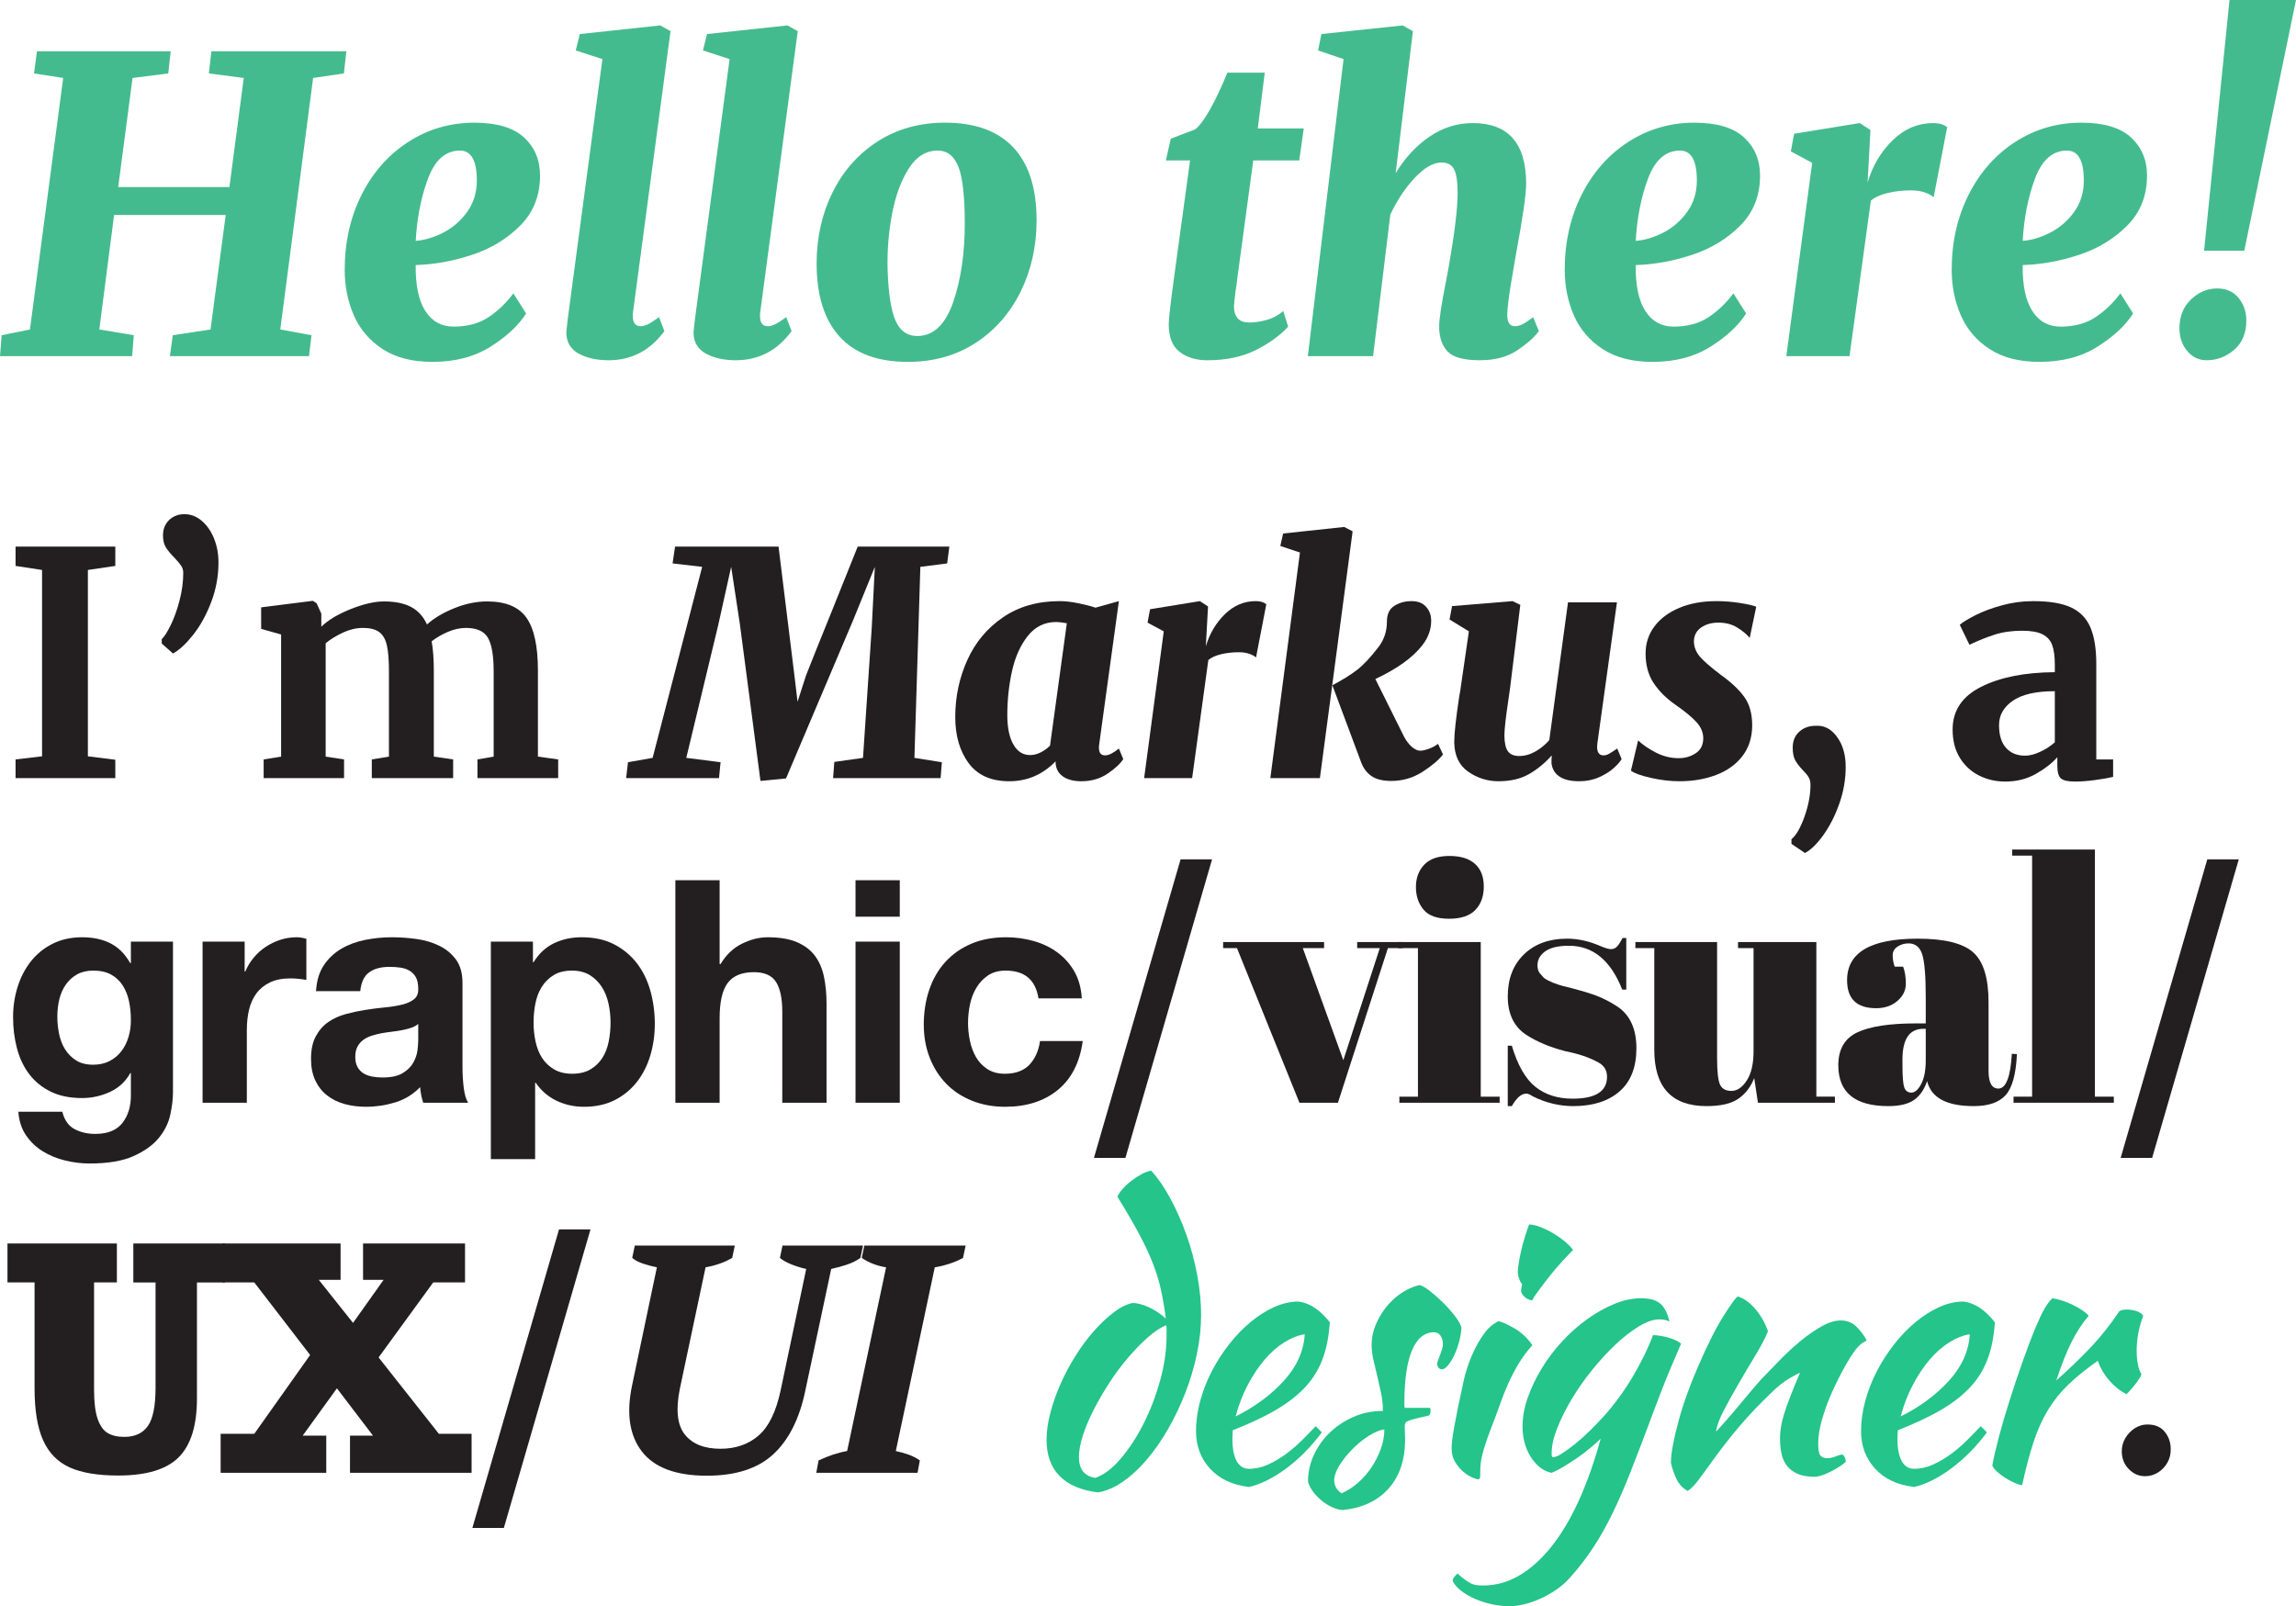<svg xmlns="http://www.w3.org/2000/svg" id="Layer_1" data-name="Layer 1" viewBox="0 0 1768 1237.05"><defs><style>      .cls-1 {        fill: #24c48a;      }      .cls-1, .cls-2, .cls-3 {        stroke-width: 0px;      }      .cls-2 {        fill: #44bb8e;      }      .cls-3 {        fill: #231f20;      }    </style></defs><g><path class="cls-2" d="M131.46,39.5l-1.9,17.06-27.49,3.48-11.06,84.06h85.64l11.06-84.06-26.86-3.48,1.9-17.06h103.96l-1.9,17.06-23.7,3.48-25.28,193.71,24.02,4.42-1.9,16.12h-107.12l2.21-16.12,29.07-4.42,11.69-88.16h-85.95l-11.38,88.16,26.54,4.42-1.26,16.12H0l1.26-16.12,21.8-4.42L48.66,60.04l-22.44-3.48,2.21-17.06h103.02Z"></path><path class="cls-2" d="M377.93,266.86c-12.43,7.9-27.39,11.85-44.87,11.85-15.59,0-28.44-3.32-38.55-9.95-10.11-6.64-17.49-15.33-22.12-26.07-4.64-10.74-6.95-22.33-6.95-34.76,0-21.49,4.37-40.87,13.11-58.14,8.74-17.27,20.75-30.81,36.02-40.61,15.27-9.8,32.18-14.69,50.72-14.69,17.27,0,30.02,3.79,38.24,11.38,8.22,7.58,12.32,17.38,12.32,29.39,0,15.38-5.06,28.18-15.17,38.39-10.11,10.22-22.49,17.75-37.13,22.59-14.64,4.85-29.13,7.48-43.45,7.9-.21,15.59,2.26,27.39,7.43,35.39,5.16,8.01,12.37,12.01,21.65,12.01,10.74,0,19.75-2.42,27.02-7.27,7.27-4.84,13.64-10.95,19.12-18.33l9.8,15.48c-5.69,9.06-14.75,17.54-27.18,25.44ZM329.74,137.14c-5.37,14.12-8.59,30.23-9.64,48.35,6.53-.42,13.48-2.47,20.86-6.16,7.37-3.68,13.59-9.01,18.64-15.96s7.58-15.06,7.58-24.33c0-15.38-4.32-23.07-12.96-23.07-10.96,0-19.12,7.06-24.49,21.17Z"></path><path class="cls-2" d="M487.27,243.32c0,5.27,2,7.9,6,7.9,1.68,0,3.53-.47,5.53-1.42,2-.95,4.9-2.79,8.69-5.53l4.11,10.74c-10.96,14.96-25.28,22.44-42.98,22.44-9.06,0-16.7-1.69-22.91-5.06-6.22-3.37-9.43-8.64-9.64-15.8,0-1.26.42-5.26,1.26-12.01l26.54-199.08-20.54-6.64,3.16-12.64,61.94-6.64,7.9,4.42-28.76,215.51c-.21.84-.32,2.11-.32,3.79Z"></path><path class="cls-2" d="M585.23,243.32c0,5.27,2,7.9,6,7.9,1.68,0,3.53-.47,5.53-1.42,2-.95,4.9-2.79,8.69-5.53l4.11,10.74c-10.96,14.96-25.28,22.44-42.98,22.44-9.06,0-16.7-1.69-22.91-5.06-6.22-3.37-9.43-8.64-9.64-15.8,0-1.26.42-5.26,1.26-12.01l26.54-199.08-20.54-6.64,3.16-12.64,61.94-6.64,7.9,4.42-28.76,215.51c-.21.84-.32,2.11-.32,3.79Z"></path><path class="cls-2" d="M780.36,113.6c11.9,12.75,17.85,31.44,17.85,56.09,0,20.02-4.11,38.34-12.32,54.98-8.22,16.64-19.8,29.81-34.76,39.5-14.96,9.69-32.34,14.54-52.14,14.54-23.18,0-40.66-6.48-52.46-19.43-11.8-12.96-17.7-31.76-17.7-56.41,0-20.01,4.11-38.29,12.32-54.83,8.22-16.54,19.8-29.6,34.76-39.18,14.96-9.58,32.23-14.38,51.82-14.38,23.17,0,40.71,6.37,52.61,19.12ZM699.62,130.03c-5.9,9.38-10.17,21.12-12.8,35.23-2.64,14.12-3.74,28.34-3.32,42.66.63,18.33,2.69,31.39,6.16,39.18,3.48,7.8,9.01,11.69,16.59,11.69,12.43,0,21.65-8.64,27.65-25.91,6-17.27,9.01-37.5,9.01-60.67,0-20.86-1.63-35.44-4.9-43.77-3.27-8.32-8.59-12.48-15.96-12.48-9.06,0-16.54,4.69-22.44,14.06Z"></path><path class="cls-2" d="M952.1,219.94c-.21,1.48-.42,2.74-.63,3.79-.84,6.74-1.26,10.74-1.26,12.01,0,8.43,3.9,12.64,11.69,12.64,4.42,0,9.01-.68,13.75-2.05,4.74-1.37,8.9-3.63,12.48-6.79l3.79,12.01c-6.11,6.74-14.38,12.75-24.81,18.01-10.43,5.26-22.91,7.9-37.45,7.9-8.64,0-15.75-2.16-21.33-6.48-5.58-4.32-8.37-11.43-8.37-21.33,0-4,1.37-16.01,4.11-36.02l12.32-90.06h-18.64l3.79-16.75,18.96-7.27c6.74-5.69,14.96-20.22,24.65-43.61h28.76l-5.37,42.98h35.39l-3.48,24.65h-35.39l-12.32,91.01c-.21,2.11-.42,3.9-.63,5.37Z"></path><path class="cls-2" d="M1100.77,105.23c10.22-6.95,21.33-10.43,33.34-10.43,27.38,0,41.08,15.59,41.08,46.77,0,8.01-2.64,26.23-7.9,54.67l-2.21,12.96c-2.95,16.43-4.42,27.6-4.42,33.5s2,8.53,6,8.53c1.68,0,3.53-.47,5.53-1.42,2-.95,4.79-2.79,8.37-5.53l4.42,10.74c-3.58,4.85-9.16,9.8-16.75,14.85-7.58,5.06-17.17,7.58-28.76,7.58-12.43,0-20.75-2.32-24.96-6.95-4.22-4.63-6.32-10.95-6.32-18.96,0-5.69,1.79-17.48,5.37-35.39l1.9-10.11c4.63-26.33,6.95-45.4,6.95-57.2,0-9.06-.95-15.27-2.84-18.64-1.9-3.37-5.06-5.06-9.48-5.06-6.32,0-13.17,3.9-20.54,11.69-7.38,7.8-13.7,17.28-18.96,28.44l-13.27,109.02h-50.24l27.49-228.78-19.59-6.64,2.53-12.64,62.57-6.64,7.9,4.42-13.27,109.34c7.16-11.8,15.85-21.17,26.07-28.12Z"></path><path class="cls-2" d="M1317.39,266.86c-12.43,7.9-27.39,11.85-44.87,11.85-15.59,0-28.44-3.32-38.55-9.95-10.11-6.64-17.49-15.33-22.12-26.07-4.64-10.74-6.95-22.33-6.95-34.76,0-21.49,4.37-40.87,13.11-58.14,8.74-17.27,20.75-30.81,36.02-40.61,15.27-9.8,32.18-14.69,50.72-14.69,17.27,0,30.02,3.79,38.24,11.38,8.22,7.58,12.32,17.38,12.32,29.39,0,15.38-5.06,28.18-15.17,38.39-10.11,10.22-22.49,17.75-37.13,22.59-14.64,4.85-29.13,7.48-43.45,7.9-.21,15.59,2.26,27.39,7.43,35.39,5.16,8.01,12.37,12.01,21.65,12.01,10.74,0,19.75-2.42,27.02-7.27,7.27-4.84,13.64-10.95,19.12-18.33l9.8,15.48c-5.69,9.06-14.75,17.54-27.18,25.44ZM1269.2,137.14c-5.37,14.12-8.59,30.23-9.64,48.35,6.53-.42,13.48-2.47,20.86-6.16,7.37-3.68,13.59-9.01,18.64-15.96s7.58-15.06,7.58-24.33c0-15.38-4.32-23.07-12.96-23.07-10.96,0-19.12,7.06-24.49,21.17Z"></path><path class="cls-2" d="M1457.38,108.07c9.06-8.85,19.48-13.27,31.28-13.27,4.63,0,8.22,1.06,10.74,3.16l-10.43,54.04c-.84-1.05-2.84-2.21-6-3.48-3.16-1.26-6.95-1.9-11.38-1.9-6.53,0-12.59.69-18.17,2.05-5.58,1.37-9.85,3.32-12.8,5.85l-16.43,119.76h-48.66l19.91-148.84-16.43-8.85,2.53-13.59,50.56-8.22,8.22,5.37-1.58,29.07-.63,11.38c3.79-12.85,10.22-23.7,19.28-32.55Z"></path><path class="cls-2" d="M1615.37,266.86c-12.43,7.9-27.39,11.85-44.87,11.85-15.59,0-28.44-3.32-38.55-9.95-10.11-6.64-17.49-15.33-22.12-26.07-4.64-10.74-6.95-22.33-6.95-34.76,0-21.49,4.37-40.87,13.11-58.14,8.74-17.27,20.75-30.81,36.02-40.61,15.27-9.8,32.18-14.69,50.72-14.69,17.27,0,30.02,3.79,38.24,11.38s12.32,17.38,12.32,29.39c0,15.38-5.06,28.18-15.17,38.39-10.11,10.22-22.49,17.75-37.13,22.59-14.65,4.85-29.13,7.48-43.45,7.9-.21,15.59,2.26,27.39,7.43,35.39,5.16,8.01,12.37,12.01,21.65,12.01,10.74,0,19.75-2.42,27.02-7.27,7.27-4.84,13.64-10.95,19.12-18.33l9.8,15.48c-5.69,9.06-14.75,17.54-27.18,25.44ZM1567.18,137.14c-5.37,14.12-8.59,30.23-9.64,48.35,6.53-.42,13.48-2.47,20.86-6.16,7.37-3.68,13.59-9.01,18.64-15.96s7.58-15.06,7.58-24.33c0-15.38-4.32-23.07-12.96-23.07-10.96,0-19.12,7.06-24.49,21.17Z"></path><path class="cls-2" d="M1687.1,230.68c5.9-5.69,12.64-8.53,20.22-8.53,6.95,0,12.43,2.42,16.43,7.27,4,4.85,6,10.64,6,17.38,0,9.69-3.11,17.22-9.32,22.59-6.22,5.37-13.33,8.06-21.33,8.06-5.9,0-10.85-2.37-14.85-7.11-4-4.74-6-10.59-6-17.54,0-9.06,2.95-16.43,8.85-22.12ZM1768,0l-39.82,193.08h-30.97L1716.8,0h51.19Z"></path></g><g><path class="cls-3" d="M32.39,438.97l-20.4-3.12v-14.88h76.8v14.88l-21.12,3.12v143.52l21.12,2.64v14.16H11.99v-14.4l20.4-2.4v-143.52Z"></path><path class="cls-3" d="M124.55,495.61v-3.36c1.92-1.76,4.2-5.32,6.84-10.68,2.64-5.36,4.92-11.68,6.84-18.96,1.92-7.28,2.88-14.44,2.88-21.48,0-2.08-.56-3.92-1.68-5.52-1.12-1.6-2.8-3.6-5.04-6-2.88-2.88-5.08-5.52-6.6-7.92-1.52-2.4-2.28-5.52-2.28-9.36,0-4.8,1.56-8.72,4.68-11.76,3.12-3.04,7.08-4.56,11.88-4.56s9.2,1.68,13.2,5.04c4,3.36,7.16,7.88,9.48,13.56,2.32,5.68,3.48,11.88,3.48,18.6,0,10.56-1.88,20.76-5.64,30.6-3.76,9.84-8.4,18.24-13.92,25.2-5.52,6.96-10.68,11.72-15.48,14.28l-8.64-7.68Z"></path><path class="cls-3" d="M203.02,584.89l13.44-2.16v-94.08l-15.36-4.32v-16.56l39.84-5.04,2.88,1.92,3.6,7.92v10.08c5.28-5.12,12.84-9.64,22.68-13.56,9.84-3.92,18.36-5.88,25.56-5.88,8.64,0,15.64,1.44,21,4.32,5.36,2.88,9.4,7.36,12.12,13.44,5.28-4.8,12.24-8.96,20.88-12.48,8.64-3.52,17.12-5.28,25.44-5.28,14.24,0,24.32,4.16,30.24,12.48,5.92,8.32,8.88,21.92,8.88,40.8v66.24l15.6,2.16v14.4h-62.16v-14.4l12.48-2.16v-65.28c0-12.48-1.48-21.24-4.44-26.28-2.96-5.04-8.6-7.56-16.92-7.56-4.48,0-9.08,1-13.8,3-4.72,2-8.92,4.44-12.6,7.32,1.12,6.08,1.68,13.68,1.68,22.8v66l14.88,2.16v14.4h-62.64v-14.4l13.2-2.16v-66c0-8.32-.52-14.84-1.56-19.56-1.04-4.72-3-8.16-5.88-10.32-2.88-2.16-7.04-3.24-12.48-3.24-5.12,0-10.2,1.16-15.24,3.48-5.04,2.32-9.56,5.08-13.56,8.28v87.36l14.16,2.16v14.4h-61.92v-14.4Z"></path></g><g><path class="cls-3" d="M640.54,470.65l19.92-49.68h70.56l-1.68,12.96-20.64,2.64-4.56,147.12,21.12,3.36-.96,12.24h-82.8l.96-12.48,22.08-3.12,6.72-100.08,2.4-47.04-16.8,41.28-51.6,121.68-19.68,1.92-15.84-120.72-6.72-44.16-10.08,45.36-24.48,101.76,26.4,3.36-1.2,12.24h-71.52l1.44-12.24,18.96-3.36,38.16-147.12-22.8-2.64,1.92-12.96h79.68l12.24,99.36,2.4,20.16,6.48-20.16c4.32-11.04,10.96-27.6,19.92-49.68Z"></path><path class="cls-3" d="M846.22,576.01c0,3.84,1.6,5.76,4.8,5.76,2.72,0,6.24-1.76,10.56-5.28l3.36,8.16c-2.24,3.52-6.24,7.24-12,11.16-5.76,3.92-12.56,5.88-20.4,5.88-5.76,0-10.4-1.2-13.92-3.6-3.52-2.4-5.44-5.84-5.76-10.32v-1.44c-9.92,10.24-21.84,15.36-35.76,15.36s-24.32-4.64-31.2-13.92c-6.88-9.28-10.32-21.12-10.32-35.52,0-15.52,3.08-30.12,9.24-43.8,6.16-13.68,15.32-24.68,27.48-33,12.16-8.32,26.72-12.48,43.68-12.48,4.16,0,8.84.52,14.04,1.56,5.2,1.04,9.72,2.2,13.56,3.48l18-5.04-15.12,109.92c-.16.8-.24,1.84-.24,3.12ZM813.34,479.05c-8.96,0-16.28,3.6-21.96,10.8-5.68,7.2-9.72,16.24-12.12,27.12-2.4,10.88-3.6,22.16-3.6,33.84,0,9.6,1.56,17.12,4.68,22.56,3.12,5.44,7.4,8.16,12.84,8.16,5.12,0,10.24-2.4,15.36-7.2l12.96-94.32c-3.52-.64-6.24-.96-8.16-.96Z"></path><path class="cls-3" d="M943.18,473.05c6.88-6.72,14.8-10.08,23.76-10.08,3.52,0,6.24.8,8.16,2.4l-7.92,41.04c-.64-.8-2.16-1.68-4.56-2.64s-5.28-1.44-8.64-1.44c-4.96,0-9.56.52-13.8,1.56-4.24,1.04-7.48,2.52-9.72,4.44l-12.48,90.96h-36.96l15.12-113.04-12.48-6.72,1.92-10.32,38.4-6.24,6.24,4.08-1.2,22.08-.48,8.64c2.88-9.76,7.76-18,14.64-24.72Z"></path><path class="cls-3" d="M1041.57,409.21l-25.2,190.08h-38.16l22.8-173.76-15.12-5.04,2.16-9.6,47.04-5.04,6.48,3.36ZM1045.05,515.89c4.88-3.76,10.44-9.72,16.68-17.88,4.16-5.6,6.24-12,6.24-19.2,0-5.76,1.92-9.84,5.76-12.24,3.84-2.4,8.24-3.6,13.2-3.6s8.52,1.44,11.16,4.32,3.96,6.48,3.96,10.8c0,6.72-2.24,12.96-6.72,18.72-7.2,9.44-19.28,18.16-36.24,26.16l22.08,44.4c1.92,3.52,4,6.2,6.24,8.04,2.24,1.84,4.32,2.76,6.24,2.76,1.6,0,3.76-.48,6.48-1.44,2.72-.96,5.12-2.24,7.2-3.84l3.84,8.16c-3.52,4.48-8.88,9-16.08,13.56-7.2,4.56-15.12,6.84-23.76,6.84-6.4,0-11.4-1.2-15-3.6-3.6-2.4-6.28-5.84-8.04-10.32l-22.32-59.76c7.84-4.16,14.2-8.12,19.08-11.88Z"></path><path class="cls-3" d="M1161.57,538.57c-2.08,13.92-3.12,23.12-3.12,27.6,0,5.76.88,9.88,2.64,12.36,1.76,2.48,4.64,3.72,8.64,3.72,4.32,0,8.52-1.16,12.6-3.48,4.08-2.32,7.64-5.24,10.68-8.76l14.4-106.08h37.68l-15.12,108.96c-.64,5.92.96,8.88,4.8,8.88,1.28,0,2.6-.36,3.96-1.08,1.36-.72,3.56-2.12,6.6-4.2l3.36,8.16c-1.12,1.92-3.12,4.2-6,6.84-2.88,2.64-6.64,5-11.28,7.08-4.64,2.08-9.76,3.12-15.36,3.12-6.24,0-11.12-1.08-14.64-3.24-3.52-2.16-5.68-5.24-6.48-9.24-.16-.48-.24-1.36-.24-2.64,0-1.92.08-3.36.24-4.32l-.24-.24c-5.12,5.76-10.88,10.48-17.28,14.16-6.4,3.68-14.24,5.52-23.52,5.52-8.48,0-16.24-2.44-23.28-7.32-7.04-4.88-10.64-12.44-10.8-22.68,0-6.56,1.28-18.32,3.84-35.28.64-3.2,1.04-5.6,1.2-7.2l6.24-42.96-14.88-9.12,1.92-10.32,46.56-3.84,6,2.88-7.92,64.32-1.2,8.4Z"></path><path class="cls-3" d="M1337.61,483.25c-4.08-2.48-8.84-3.72-14.28-3.72s-9.72,1.24-13.32,3.72c-3.6,2.48-5.48,5.96-5.64,10.44,0,4.48,1.56,8.52,4.68,12.12s8.52,8.28,16.2,14.04c8,5.76,14,11.44,18,17.04,4,5.6,6,12.88,6,21.84s-2.52,17.16-7.56,23.64-11.8,11.32-20.28,14.52c-8.48,3.2-17.84,4.8-28.08,4.8-7.2,0-14.64-.88-22.32-2.64-7.68-1.76-12.72-3.6-15.12-5.52l5.52-23.28c3.52,3.36,8.08,6.48,13.68,9.36,5.6,2.88,11.44,4.32,17.52,4.32,4.96,0,9.36-1.28,13.2-3.84,3.84-2.56,5.76-6.4,5.76-11.52,0-4.48-1.76-8.64-5.28-12.48-3.52-3.84-8.96-8.32-16.32-13.44-6.72-4.64-12.2-10.08-16.44-16.32-4.24-6.24-6.36-13.92-6.36-23.04,0-7.84,2.28-14.8,6.84-20.88,4.56-6.08,10.96-10.84,19.2-14.28,8.24-3.44,17.8-5.16,28.68-5.16,5.92,0,11.92.48,18,1.44,6.08.96,10.24,1.92,12.48,2.88l-5.04,24c-2.4-2.88-5.64-5.56-9.72-8.04Z"></path></g><g><path class="cls-3" d="M1414.89,567.97c4.24,6,6.36,13.56,6.36,22.68,0,9.6-1.64,19.04-4.92,28.32-3.28,9.28-7.36,17.32-12.24,24.12-4.88,6.8-9.56,11.4-14.04,13.8h-.24l-10.32-6.96v-3.6c3.68-3.04,7.04-8.88,10.08-17.52,3.04-8.64,4.56-16.72,4.56-24.24,0-2.4-.48-4.4-1.44-6s-2.48-3.44-4.56-5.52c-2.56-2.72-4.48-5.24-5.76-7.56-1.28-2.32-1.92-5.56-1.92-9.72,0-5.12,1.68-9.2,5.04-12.24,3.36-3.04,7.6-4.56,12.72-4.56h1.44c5.92,0,11,3,15.24,9Z"></path><path class="cls-3" d="M1525.53,528.97c14.64-7.36,33.56-11.12,56.76-11.28v-5.52c0-6.56-.68-11.68-2.04-15.36-1.36-3.68-3.84-6.44-7.44-8.28-3.6-1.84-8.84-2.76-15.72-2.76-7.84,0-14.88,1-21.12,3-6.24,2-12.72,4.6-19.44,7.8l-7.44-15.36c2.4-2.08,6.44-4.56,12.12-7.44,5.68-2.88,12.44-5.4,20.28-7.56,7.84-2.16,15.92-3.24,24.24-3.24,12.32,0,21.96,1.6,28.92,4.8,6.96,3.2,11.96,8.32,15,15.36,3.04,7.04,4.56,16.48,4.56,28.32v73.44h12.96v13.44c-3.2.8-7.76,1.6-13.68,2.4-5.92.8-11.12,1.2-15.6,1.2-5.44,0-9.08-.8-10.92-2.4-1.84-1.6-2.76-4.88-2.76-9.84v-6.48c-4.32,4.8-9.92,9.12-16.8,12.96-6.88,3.84-14.64,5.76-23.28,5.76-7.36,0-14.12-1.56-20.28-4.68-6.16-3.12-11.08-7.68-14.76-13.68-3.68-6-5.52-13.24-5.52-21.72,0-14.56,7.32-25.52,21.96-32.88ZM1571.01,579.01c4.32-2,8.08-4.44,11.28-7.32v-39.36c-14.4,0-25.16,2.44-32.28,7.32-7.12,4.88-10.68,11.16-10.68,18.84s1.8,13.52,5.4,17.52c3.6,4,8.52,6,14.76,6,3.36,0,7.2-1,11.52-3Z"></path></g><g><path class="cls-3" d="M131.15,858.41c-1.36,6.4-4.28,12.36-8.76,17.88-4.48,5.52-10.96,10.2-19.44,14.04-8.48,3.84-19.84,5.76-34.08,5.76-6.08,0-12.28-.76-18.6-2.28-6.32-1.52-12.08-3.88-17.28-7.08-5.2-3.2-9.52-7.32-12.96-12.36-3.44-5.04-5.4-11.08-5.88-18.12h33.84c1.6,6.4,4.72,10.84,9.36,13.32,4.64,2.48,10,3.72,16.08,3.72,9.6,0,16.6-2.88,21-8.64,4.4-5.76,6.52-13.04,6.36-21.84v-16.32h-.48c-3.68,6.56-8.92,11.4-15.72,14.52-6.8,3.12-13.96,4.68-21.48,4.68-9.28,0-17.28-1.64-24-4.92-6.72-3.28-12.24-7.76-16.56-13.44-4.32-5.68-7.48-12.32-9.48-19.92-2-7.6-3-15.64-3-24.12,0-8,1.16-15.72,3.48-23.16,2.32-7.44,5.72-14,10.2-19.68,4.48-5.68,10.04-10.2,16.68-13.56,6.64-3.36,14.28-5.04,22.92-5.04,8.16,0,15.32,1.52,21.48,4.56,6.16,3.04,11.32,8.16,15.48,15.36h.48v-16.56h32.4v116.16c0,4.96-.68,10.64-2.04,17.04ZM84.47,817.13c3.68-1.92,6.72-4.48,9.12-7.68,2.4-3.2,4.2-6.84,5.4-10.92s1.8-8.36,1.8-12.84c0-5.12-.48-9.96-1.44-14.52-.96-4.56-2.56-8.6-4.8-12.12-2.24-3.52-5.2-6.32-8.88-8.4-3.68-2.08-8.32-3.12-13.92-3.12-4.8,0-8.92.96-12.36,2.88-3.44,1.92-6.32,4.52-8.64,7.8-2.32,3.28-4,7.04-5.04,11.28-1.04,4.24-1.56,8.68-1.56,13.32s.44,8.92,1.32,13.32c.88,4.4,2.4,8.36,4.56,11.88,2.16,3.52,5,6.4,8.52,8.64,3.52,2.24,7.92,3.36,13.2,3.36,4.8,0,9.04-.96,12.72-2.88Z"></path><path class="cls-3" d="M188.39,725.21v23.04h.48c1.6-3.84,3.76-7.4,6.48-10.68,2.72-3.28,5.84-6.08,9.36-8.4,3.52-2.32,7.28-4.12,11.28-5.4,4-1.28,8.16-1.92,12.48-1.92,2.24,0,4.72.4,7.44,1.2v31.68c-1.6-.32-3.52-.6-5.76-.84-2.24-.24-4.4-.36-6.48-.36-6.24,0-11.52,1.04-15.84,3.12-4.32,2.08-7.8,4.92-10.44,8.52-2.64,3.6-4.52,7.8-5.64,12.6-1.12,4.8-1.68,10-1.68,15.6v55.92h-34.08v-124.08h32.4Z"></path><path class="cls-3" d="M243.34,763.37c.48-8,2.48-14.64,6-19.92,3.52-5.28,8-9.52,13.44-12.72,5.44-3.2,11.56-5.48,18.36-6.84,6.8-1.36,13.64-2.04,20.52-2.04,6.24,0,12.56.44,18.96,1.32,6.4.88,12.24,2.6,17.52,5.16,5.28,2.56,9.6,6.12,12.96,10.68,3.36,4.56,5.04,10.6,5.04,18.12v64.56c0,5.6.32,10.96.96,16.08.64,5.12,1.76,8.96,3.36,11.52h-34.56c-.64-1.92-1.16-3.88-1.56-5.88-.4-2-.68-4.04-.84-6.12-5.44,5.6-11.84,9.52-19.2,11.76-7.36,2.24-14.88,3.36-22.56,3.36-5.92,0-11.44-.72-16.56-2.16-5.12-1.44-9.6-3.68-13.44-6.72-3.84-3.04-6.84-6.88-9-11.52-2.16-4.64-3.24-10.16-3.24-16.56,0-7.04,1.24-12.84,3.72-17.4,2.48-4.56,5.68-8.2,9.6-10.92,3.92-2.72,8.4-4.76,13.44-6.12,5.04-1.36,10.12-2.44,15.24-3.24,5.12-.8,10.16-1.44,15.12-1.92,4.96-.48,9.36-1.2,13.2-2.16s6.88-2.36,9.12-4.2c2.24-1.84,3.28-4.52,3.12-8.04,0-3.68-.6-6.6-1.8-8.76-1.2-2.16-2.8-3.84-4.8-5.04-2-1.2-4.32-2-6.96-2.4-2.64-.4-5.48-.6-8.52-.6-6.72,0-12,1.44-15.84,4.32-3.84,2.88-6.08,7.68-6.72,14.4h-34.08ZM322.06,788.57c-1.44,1.28-3.24,2.28-5.4,3-2.16.72-4.48,1.32-6.96,1.8-2.48.48-5.08.88-7.8,1.2-2.72.32-5.44.72-8.16,1.2-2.56.48-5.08,1.12-7.56,1.92-2.48.8-4.64,1.88-6.48,3.24-1.84,1.36-3.32,3.08-4.44,5.16-1.12,2.08-1.68,4.72-1.68,7.92s.56,5.6,1.68,7.68c1.12,2.08,2.64,3.72,4.56,4.92,1.92,1.2,4.16,2.04,6.72,2.52,2.56.48,5.2.72,7.92.72,6.72,0,11.92-1.12,15.6-3.36,3.68-2.24,6.4-4.92,8.16-8.04,1.76-3.12,2.84-6.28,3.24-9.48.4-3.2.6-5.76.6-7.68v-12.72Z"></path><path class="cls-3" d="M410.38,725.21v15.84h.48c4.16-6.72,9.44-11.6,15.84-14.64,6.4-3.04,13.44-4.56,21.12-4.56,9.76,0,18.16,1.84,25.2,5.52,7.04,3.68,12.88,8.56,17.52,14.64,4.64,6.08,8.08,13.16,10.32,21.24,2.24,8.08,3.36,16.52,3.36,25.32,0,8.32-1.12,16.32-3.36,24-2.24,7.68-5.64,14.48-10.2,20.4-4.56,5.92-10.24,10.64-17.04,14.16-6.8,3.52-14.76,5.28-23.88,5.28-7.68,0-14.76-1.56-21.24-4.68-6.48-3.12-11.8-7.72-15.96-13.8h-.48v58.8h-34.08v-167.52h32.4ZM454.66,823.61c3.76-2.24,6.8-5.16,9.12-8.76,2.32-3.6,3.96-7.8,4.92-12.6s1.44-9.68,1.44-14.64-.52-9.84-1.56-14.64c-1.04-4.8-2.76-9.08-5.16-12.84-2.4-3.76-5.48-6.8-9.24-9.12-3.76-2.32-8.36-3.48-13.8-3.48s-10.28,1.16-14.04,3.48c-3.76,2.32-6.8,5.32-9.12,9-2.32,3.68-3.96,7.92-4.92,12.72-.96,4.8-1.44,9.76-1.44,14.88s.52,9.84,1.56,14.64c1.04,4.8,2.72,9,5.04,12.6,2.32,3.6,5.4,6.52,9.24,8.76,3.84,2.24,8.48,3.36,13.92,3.36s10.28-1.12,14.04-3.36Z"></path><path class="cls-3" d="M554.14,677.93v64.56h.72c4.32-7.2,9.84-12.44,16.56-15.72,6.72-3.28,13.28-4.92,19.68-4.92,9.12,0,16.6,1.24,22.44,3.72,5.84,2.48,10.44,5.92,13.8,10.32,3.36,4.4,5.72,9.76,7.08,16.08,1.36,6.32,2.04,13.32,2.04,21v76.32h-34.08v-70.08c0-10.24-1.6-17.88-4.8-22.92-3.2-5.04-8.88-7.56-17.04-7.56-9.28,0-16,2.76-20.16,8.28-4.16,5.52-6.24,14.6-6.24,27.24v65.04h-34.08v-171.36h34.08Z"></path><path class="cls-3" d="M658.78,706.01v-28.08h34.08v28.08h-34.08ZM692.86,725.21v124.08h-34.08v-124.08h34.08Z"></path><path class="cls-3" d="M774.46,747.53c-5.44,0-10,1.24-13.68,3.72-3.68,2.48-6.68,5.68-9,9.6-2.32,3.92-3.96,8.24-4.92,12.96-.96,4.72-1.44,9.4-1.44,14.04s.48,9.04,1.44,13.68c.96,4.64,2.52,8.84,4.68,12.6,2.16,3.76,5.08,6.84,8.76,9.24,3.68,2.4,8.16,3.6,13.44,3.6,8.16,0,14.44-2.28,18.84-6.84,4.4-4.56,7.16-10.68,8.28-18.36h32.88c-2.24,16.48-8.64,29.04-19.2,37.68-10.56,8.64-24.08,12.96-40.56,12.96-9.28,0-17.8-1.56-25.56-4.68-7.76-3.12-14.36-7.48-19.8-13.08-5.44-5.6-9.68-12.28-12.72-20.04-3.04-7.76-4.56-16.28-4.56-25.56s1.4-18.52,4.2-26.76c2.8-8.24,6.92-15.36,12.36-21.36,5.44-6,12.08-10.68,19.92-14.04,7.84-3.36,16.8-5.04,26.88-5.04,7.36,0,14.44.96,21.24,2.88,6.8,1.92,12.88,4.84,18.24,8.76,5.36,3.92,9.72,8.8,13.08,14.64,3.36,5.84,5.28,12.76,5.76,20.76h-33.36c-2.24-14.24-10.64-21.36-25.2-21.36Z"></path></g><path class="cls-3" d="M842.37,891.77l66.72-229.92h24.24l-66.72,229.92h-24.24Z"></path><g><path class="cls-3" d="M941.85,730.21v-4.68h77.74v4.68h-16.38l31.2,86.32,28.08-86.32h-17.42v-4.68h35.1v4.68h-11.44l-38.48,119.08h-29.64l-48.1-119.08h-10.66Z"></path><path class="cls-3" d="M1076.53,725.53h63.7v119.08h14.56v4.68h-77.22v-4.68h14.3v-114.4h-15.34v-4.68ZM1115.79,707.59c-9.19,0-15.73-2.34-19.63-7.02-3.9-4.68-5.85-10.49-5.85-17.42s2.12-12.65,6.37-17.16c4.25-4.51,10.7-6.76,19.37-6.76s15.25,2.04,19.76,6.11c4.51,4.08,6.76,9.88,6.76,17.42s-2.17,13.57-6.5,18.07c-4.33,4.51-11.09,6.76-20.28,6.76Z"></path><path class="cls-3" d="M1161.03,851.89v-46.54h3.12c4.5,15.08,10.57,25.66,18.2,31.72,7.63,6.07,17.16,9.1,28.6,9.1,17.68,0,26.52-5.63,26.52-16.9,0-4.85-2.17-8.49-6.5-10.92-6.76-3.81-15.43-6.76-26-8.84-11.79-3.12-21.67-7.28-29.64-12.48-9.53-6.24-14.3-16.12-14.3-29.64s4.16-24.31,12.48-32.37c8.32-8.06,19.41-12.09,33.28-12.09,8.49,0,17.25,2,26.26,5.98,3.29,1.39,5.81,2.08,7.54,2.08s3.21-.61,4.42-1.82c1.21-1.21,2.69-3.46,4.42-6.76h2.86v39.78h-3.12c-8.84-22.53-22.53-33.8-41.08-33.8-8.15,0-14.21,1.43-18.2,4.29-3.99,2.86-5.98,6.46-5.98,10.79,0,2.6.61,4.64,1.82,6.11,1.21,1.47,2.17,2.56,2.86,3.25.69.69,1.82,1.43,3.38,2.21s2.86,1.39,3.9,1.82c1.04.43,2.64,1,4.81,1.69,2.17.7,3.77,1.13,4.81,1.3,11.79,2.95,20.28,5.5,25.48,7.67,5.2,2.17,10.14,4.81,14.82,7.93,9.53,6.59,14.3,17.2,14.3,31.85s-4.33,25.74-13,33.28c-8.67,7.54-20.54,11.31-35.62,11.31-10.75,0-21.15-2.51-31.2-7.54-2.08-1.38-3.73-2.08-4.94-2.08-3.81,0-7.54,3.21-11.18,9.62h-3.12Z"></path><path class="cls-3" d="M1412.96,849.29h-59.28l-2.86-18.98c-2.77,6.94-6.89,12.27-12.35,15.99-5.46,3.73-13.56,5.59-24.31,5.59-26.87,0-40.3-14.47-40.3-43.42v-78.26h-14.56v-4.68h62.92v89.18c0,10.4.74,17.25,2.21,20.54,1.47,3.29,4.42,4.94,8.84,4.94s8.36-2.69,11.83-8.06c3.47-5.37,5.2-12.83,5.2-22.36v-79.56h-11.96v-4.68h60.32v119.08h14.3v4.68Z"></path><path class="cls-3" d="M1475.36,788.19h7.54v-20.02c0-16.46-.91-27.52-2.73-33.15-1.82-5.63-5.33-8.45-10.53-8.45-3.12,0-5.94.82-8.45,2.47-2.51,1.65-3.77,3.9-3.77,6.76s.52,5.76,1.56,8.71h6.5c1.39,3.64,2.08,8.02,2.08,13.13s-2.17,9.54-6.5,13.26c-4.33,3.73-9.79,5.59-16.38,5.59-14.91,0-22.36-7.19-22.36-21.58,0-21.32,18.11-31.98,54.34-31.98,20.63,0,34.88,3.51,42.77,10.53,7.89,7.02,11.83,19.89,11.83,38.61v52.78c0,9.01,2.51,13.52,7.54,13.52,5.89,0,9.36-8.93,10.4-26.78l3.9.26c-.69,15.25-3.55,25.74-8.58,31.46-5.03,5.72-13.26,8.58-24.7,8.58-20.8,0-32.76-6.41-35.88-19.24-2.25,6.59-5.63,11.44-10.14,14.56-4.51,3.12-11.09,4.68-19.76,4.68-25.65,0-38.48-10.49-38.48-31.46,0-12.3,4.9-20.75,14.69-25.35,9.79-4.59,24.83-6.89,45.11-6.89ZM1466.39,837.59c.95,2.6,2.77,3.9,5.46,3.9s5.2-2.21,7.54-6.63c2.34-4.42,3.51-10.53,3.51-18.33v-24.18h-1.82c-10.75,0-16.12,7.89-16.12,23.66v4.16c0,9.01.48,14.82,1.43,17.42Z"></path><path class="cls-3" d="M1549.46,654.29h63.7v190.32h14.56v4.68h-77.22v-4.68h14.3v-185.64h-15.34v-4.68Z"></path></g><path class="cls-3" d="M1632.98,891.77l66.72-229.92h24.24l-66.72,229.92h-24.24Z"></path><g><path class="cls-3" d="M72.43,987.69v82.5c0,9.77.92,17.29,2.75,22.56,1.83,5.27,4.39,8.91,7.68,10.9s7.58,2.99,12.89,2.99c8.12,0,14.16-2.79,18.11-8.38,3.94-5.58,5.92-15.41,5.92-29.47v-81.09h-17.11v-30h70.55v30h-21.56v89.53c0,20.62-4.67,35.65-14,45.06-9.34,9.42-24.9,14.12-46.7,14.12-15.55,0-27.95-2.07-37.21-6.21s-16.09-11.09-20.51-20.86c-4.41-9.76-6.62-23.12-6.62-40.08v-81.56H5.75v-30h84.26v30h-17.58Z"></path><path class="cls-3" d="M245.47,985.69l26.37,33.16,23.55-33.16h-15.82v-28.01h78.52v30h-24.49l-42.07,57.77,46.41,58.83h25.2v30h-93.63v-28.59h17.7l-27.77-36.45-26.37,36.45h18.16v28.59h-81.33v-30h25.9l43.01-60.7-43.01-55.9h-24.49v-30h90.94v28.01h-16.76Z"></path></g><path class="cls-3" d="M363.74,1176.77l66.72-229.92h24.24l-66.72,229.92h-24.24Z"></path><g><path class="cls-3" d="M488.82,959.29h77l-2,9.5c-6,3.5-12.84,5.92-20.5,7.25l-19.75,93.25c-3.34,16.34-2.09,28.17,3.75,35.5,5.83,7.34,15,11,27.5,11,11.66,0,21.41-3.38,29.25-10.12,7.83-6.75,13.5-18.29,17-34.62l19.75-93.75c-3.84-.83-7.62-2-11.38-3.5s-6.71-3.16-8.88-5l2-9.5h62l-2,9.5c-3,2.17-6.54,3.92-10.62,5.25-4.09,1.34-8.04,2.42-11.88,3.25l-20,94c-4.5,21.5-12.71,37.75-24.62,48.75-11.92,11-28.96,16.5-51.12,16.5-23.84,0-40.54-6.25-50.12-18.75-9.59-12.5-12.04-29.58-7.38-51.25l19-90.5c-3.34-.66-6.79-1.58-10.38-2.75-3.59-1.16-6.46-2.66-8.62-4.5l2-9.5Z"></path><path class="cls-3" d="M706.57,1134.29h-78l1.75-9.5c7.83-3.66,15.16-6.08,22-7.25l30-141.5c-3.34-.5-6.62-1.38-9.88-2.62s-6.21-2.79-8.88-4.62l2-9.5h78l-2,9.5c-3.34,1.84-6.96,3.38-10.88,4.62-3.92,1.25-7.54,2.12-10.88,2.62l-30,141.5c3.16.67,6.41,1.59,9.75,2.75,3.33,1.17,6.25,2.67,8.75,4.5l-1.75,9.5Z"></path></g><g><path class="cls-1" d="M871.97,1003.53c3.73,0,8.02,1.12,12.88,3.36,4.85,2.24,9.14,5.14,12.88,8.68-.94-7.46-2.1-14.51-3.5-21.14-1.4-6.62-3.46-13.48-6.16-20.58-2.71-7.09-6.3-14.84-10.78-23.24-4.48-8.4-10.08-18.01-16.8-28.84.56-1.68,1.82-3.64,3.78-5.88,1.96-2.24,4.2-4.34,6.72-6.3s5.13-3.68,7.84-5.18c2.7-1.49,5.27-2.42,7.7-2.8,5.22,5.79,10.17,13.02,14.84,21.7,4.66,8.68,8.77,18.02,12.32,28,3.54,9.99,6.3,20.3,8.26,30.94s2.94,20.82,2.94,30.52-1.08,19.7-3.22,29.96c-2.15,10.27-5.14,20.3-8.96,30.1-3.83,9.8-8.26,19.09-13.3,27.86-5.04,8.78-10.5,16.62-16.38,23.52-5.88,6.91-12,12.55-18.34,16.94-6.35,4.38-12.7,7.14-19.04,8.26-12.88-1.5-22.73-5.65-29.54-12.46-6.82-6.81-10.22-16.19-10.22-28.14,0-6.34.98-13.25,2.94-20.72,1.96-7.46,4.57-14.88,7.84-22.26,3.26-7.37,7.09-14.56,11.48-21.56,4.38-7,9.05-13.3,14-18.9,4.94-5.6,9.94-10.36,14.98-14.28s9.98-6.44,14.84-7.56ZM843.41,1138.21c6.53-2.24,13.06-7.18,19.6-14.84,6.53-7.65,12.41-16.66,17.64-27.02,5.22-10.36,9.47-21.46,12.74-33.32,3.26-11.85,4.9-23.28,4.9-34.3v-5.88c0-.74-.1-1.49-.28-2.24-4.48,1.87-9.24,5.04-14.28,9.52-5.04,4.48-10.08,9.66-15.12,15.54s-9.8,12.28-14.28,19.18c-4.48,6.91-8.5,13.82-12.04,20.72-3.55,6.91-6.35,13.54-8.4,19.88-2.06,6.35-3.08,11.95-3.08,16.8,0,9.34,4.2,14.65,12.6,15.96Z"></path><path class="cls-1" d="M1024.01,1018.37c-.75,11.58-2.8,21.52-6.16,29.82-3.36,8.31-8.17,15.59-14.42,21.84s-13.86,11.9-22.82,16.94-19.42,9.9-31.36,14.56c0,1.12-.05,2.29-.14,3.5-.1,1.22-.14,2.48-.14,3.78,0,2.43.18,4.95.56,7.56.37,2.62,1.02,5.04,1.96,7.28.93,2.24,2.24,4.06,3.92,5.46,1.68,1.4,3.82,2.1,6.44,2.1,5.04,0,9.98-1.12,14.84-3.36,4.85-2.24,9.47-4.99,13.86-8.26,4.38-3.26,8.49-6.81,12.32-10.64s7.23-7.32,10.22-10.5c1.86,1.68,3.45,3.27,4.76,4.76-8.4,11.2-17.6,20.49-27.58,27.86-9.99,7.37-19.46,12.08-28.42,14.14-12.88-1.5-22.92-6.21-30.1-14.14-7.19-7.93-10.78-17.5-10.78-28.7,0-7.65,1.07-15.44,3.22-23.38,2.14-7.93,5.13-15.58,8.96-22.96,3.82-7.37,8.3-14.32,13.44-20.86,5.13-6.53,10.64-12.22,16.52-17.08,5.88-4.85,11.94-8.68,18.2-11.48,6.25-2.8,12.46-4.2,18.62-4.2,8.58,1.12,16.61,6.44,24.08,15.96ZM1004.69,1027.61c-5.04.75-10.27,2.8-15.68,6.16-5.42,3.36-10.5,7.84-15.26,13.44-4.76,5.6-9.1,12.14-13.02,19.6-3.92,7.47-7,15.5-9.24,24.08,14.93-7.46,27.34-16.66,37.24-27.58,9.89-10.92,15.21-22.82,15.96-35.7Z"></path><path class="cls-1" d="M1125.37,1022.43c-.19,3.55-.8,7.24-1.82,11.06-1.03,3.83-2.29,7.28-3.78,10.36-1.5,3.08-3.08,5.65-4.76,7.7-1.68,2.06-3.27,3.08-4.76,3.08-2.06-.18-3.27-1.58-3.64-4.2,0-.56.23-1.44.7-2.66.46-1.21.98-2.56,1.54-4.06.56-1.49,1.07-2.98,1.54-4.48.46-1.49.7-2.8.7-3.92,0-2.61-.61-4.8-1.82-6.58-1.22-1.77-2.85-2.66-4.9-2.66-7.47,0-13.16,4.65-17.08,13.93-3.92,9.29-5.88,22.94-5.88,40.96,0,1.86.09,2.97.28,3.34h19.6c.18.37.28,1.12.28,2.23,0,1.68-.38,2.88-1.12,3.62-4.3.93-7.7,1.72-10.22,2.37-2.52.65-4.44,1.26-5.74,1.81-1.31.56-2.1,1.16-2.38,1.81-.28.65-.42,1.54-.42,2.65,0,1.49.04,2.97.14,4.46.09,1.49.14,3.34.14,5.57,0,15.61-4.25,28.16-12.74,37.67-8.5,9.5-20.3,15-35.42,16.5-2.62-.19-5.32-.94-8.12-2.24-2.8-1.31-5.46-2.99-7.98-5.04-2.52-2.06-4.72-4.34-6.58-6.86-1.87-2.52-3.18-5.09-3.92-7.7,0-7.15,1.49-13.97,4.48-20.46,2.98-6.49,7.04-12.22,12.18-17.21,5.13-4.99,11.2-9.03,18.2-12.14,7-3.1,14.6-4.65,22.82-4.65,0-4.69-.47-9.28-1.4-13.78-.94-4.5-1.92-8.86-2.94-13.08-1.03-4.22-2.01-8.34-2.94-12.38-.94-4.03-1.4-8.01-1.4-11.95,0-5.06,1.02-10.07,3.08-15.04,2.05-4.97,4.76-9.56,8.12-13.78,3.36-4.22,7.28-7.82,11.76-10.82,4.48-3,9.14-5.06,14-6.19,2.05.56,4.8,2.2,8.26,4.9,3.45,2.71,6.86,5.74,10.22,9.1s6.34,6.77,8.96,10.22c2.61,3.46,4.2,6.3,4.76,8.54ZM1032.97,1150.11c4.48-1.87,8.72-4.58,12.74-8.12,4.01-3.55,7.51-7.56,10.5-12.04,2.98-4.48,5.36-9.24,7.14-14.28,1.77-5.04,2.66-9.98,2.66-14.84-3.74.56-7.84,2.29-12.32,5.18-4.48,2.9-8.68,6.35-12.6,10.36-3.92,4.02-7.19,8.17-9.8,12.46-2.62,4.3-3.92,8.02-3.92,11.2,0,4.1,1.86,7.46,5.6,10.08Z"></path><path class="cls-1" d="M1117.81,1115.53c0-1.68.14-3.78.42-6.3.28-2.52.79-5.88,1.54-10.08.74-4.2,1.72-9.28,2.94-15.26,1.21-5.97,2.75-13.16,4.62-21.56.37-1.86,1.21-4.85,2.52-8.96,1.3-4.1,3.03-8.44,5.18-13.02,2.14-4.57,4.76-9,7.84-13.3,3.08-4.29,6.76-7.46,11.06-9.52,3.17.75,7.37,2.66,12.6,5.74,5.22,3.08,9.7,7.33,13.44,12.74-4.3,4.86-7.89,9.71-10.78,14.56-2.9,4.86-5.51,9.9-7.84,15.12-2.34,5.23-4.48,10.64-6.44,16.24-1.96,5.6-4.16,11.48-6.58,17.64-2.06,5.23-3.92,10.6-5.6,16.1-1.68,5.51-2.62,10.32-2.8,14.42,0,3.36-.05,5.74-.14,7.14-.1,1.4-.61,2.1-1.54,2.1-.75,0-2.24-.47-4.48-1.4-2.24-.94-4.53-2.38-6.86-4.34-2.34-1.96-4.44-4.43-6.3-7.42-1.87-2.98-2.8-6.53-2.8-10.64ZM1171.29,994.01c0-1.12.28-2.8.84-5.04-.94-.93-1.73-2.33-2.38-4.2-.66-1.86-.98-3.54-.98-5.04,0-1.68.23-3.96.7-6.86.46-2.89,1.07-6.02,1.82-9.38.74-3.36,1.68-6.86,2.8-10.5,1.12-3.64,2.24-6.95,3.36-9.94,2.24,0,4.99.61,8.26,1.82,3.26,1.22,6.58,2.8,9.94,4.76,3.36,1.96,6.44,4.11,9.24,6.44,2.8,2.34,4.94,4.53,6.44,6.58-2.06,2.06-4.76,4.9-8.12,8.54-3.36,3.64-6.63,7.47-9.8,11.48-3.18,4.02-6.07,7.8-8.68,11.34-2.62,3.55-4.3,6.07-5.04,7.56-2.24-.37-4.2-1.35-5.88-2.94-1.68-1.58-2.52-3.12-2.52-4.62Z"></path><path class="cls-1" d="M1118.65,1217.73c0-1.12.38-2.15,1.12-3.08.75-.94,1.59-1.87,2.52-2.8,2.24,2.05,4.16,3.64,5.74,4.76,1.59,1.12,3.08,2.05,4.48,2.8,1.4.74,2.85,1.21,4.34,1.4,1.5.18,3.27.28,5.32.28,9.7,0,18.94-2.57,27.72-7.7,8.77-5.14,17.03-12.56,24.78-22.26,7.74-9.71,14.79-21.56,21.14-35.56,6.34-14,11.94-29.86,16.8-47.6-2.24,2.24-5,4.72-8.26,7.42-3.27,2.71-6.68,5.28-10.22,7.7-3.55,2.43-7.05,4.67-10.5,6.72-3.46,2.06-6.4,3.55-8.82,4.48-3.18-.56-6.12-1.91-8.82-4.06-2.71-2.14-5.09-4.8-7.14-7.98-2.06-3.17-3.64-6.76-4.76-10.78-1.12-4.01-1.68-8.26-1.68-12.74,0-7.28,1.35-14.74,4.06-22.4,2.7-7.65,6.3-15.16,10.78-22.54,4.48-7.37,9.75-14.32,15.82-20.86,6.06-6.53,12.5-12.22,19.32-17.08,6.81-4.85,13.72-8.72,20.72-11.62,7-2.89,13.86-4.34,20.58-4.34s11.43,1.36,14.7,4.06c3.26,2.71,5.64,7.33,7.14,13.86-2.06-1.12-4.67-1.68-7.84-1.68-4.48,0-9.66,1.78-15.54,5.32-5.88,3.55-11.86,8.17-17.92,13.86-6.07,5.7-12.09,12.23-18.06,19.6-5.98,7.38-11.25,14.89-15.82,22.54-4.58,7.66-8.31,15.12-11.2,22.4-2.9,7.28-4.34,13.82-4.34,19.6,0,1.31.09,2.1.28,2.38.18.28.46.42.84.42,1.68,0,3.96-.93,6.86-2.8,2.89-1.86,6.16-4.24,9.8-7.14,3.64-2.89,7.42-6.25,11.34-10.08,3.92-3.82,7.65-7.7,11.2-11.62,8.02-8.96,15.35-18.99,21.98-30.1,6.62-11.1,11.9-21.88,15.82-32.34,5.04.38,9.52,1.22,13.44,2.52,3.92,1.31,6.62,2.71,8.12,4.2-6.35,14.56-11.44,26.79-15.26,36.68-3.83,9.9-7.14,18.67-9.94,26.32-5.04,13.44-9.76,25.72-14.14,36.82-4.39,11.1-8.87,21.37-13.44,30.8-4.58,9.42-9.52,18.2-14.84,26.32-5.32,8.12-11.34,15.91-18.06,23.38-3.18,3.54-6.77,6.67-10.78,9.38-4.02,2.7-8.12,4.99-12.32,6.86-4.2,1.86-8.31,3.26-12.32,4.2-4.02.93-7.7,1.4-11.06,1.4-4.48,0-9.06-.52-13.72-1.54-4.66-1.03-9-2.43-13.02-4.2-4.01-1.78-7.51-3.83-10.5-6.16-2.98-2.34-5.13-4.81-6.44-7.42Z"></path><path class="cls-1" d="M1338.17,998.49c4.85,1.5,9.42,4.81,13.72,9.94,4.29,5.14,7.46,10.78,9.52,16.94-2.06,5.04-5.23,11.11-9.52,18.2-4.3,7.1-8.59,14.33-12.88,21.7-4.3,7.38-8.17,14.38-11.62,21-3.46,6.63-5.46,12.09-6.02,16.38,2.98-3.17,6.3-6.86,9.94-11.06,3.64-4.2,7.18-8.4,10.64-12.6,3.45-4.2,6.67-8.02,9.66-11.48,2.98-3.45,5.32-6.02,7-7.7,3.54-3.73,7.74-8.07,12.6-13.02,4.85-4.94,9.94-9.61,15.26-14,5.32-4.38,10.68-8.12,16.1-11.2,5.41-3.08,10.36-4.62,14.84-4.62,4.85,0,8.91,1.64,12.18,4.9,3.26,3.27,5.83,6.68,7.7,10.22,0,.38-.7.89-2.1,1.54-1.4.66-3.41,2.48-6.02,5.46-2.62,3.36-5.56,7.98-8.82,13.86-3.27,5.88-6.44,12.23-9.52,19.04-3.08,6.82-5.65,13.77-7.7,20.86-2.06,7.1-3.08,13.54-3.08,19.32,0,4.67.6,7.66,1.82,8.96,1.21,1.31,2.94,1.96,5.18,1.96,2.05,0,4.2-.46,6.44-1.4,2.24-.93,4.01-1.4,5.32-1.4.74.38,1.35,1.17,1.82,2.38.46,1.22.7,2.29.7,3.22-1.5,1.31-3.27,2.62-5.32,3.92-2.06,1.31-4.2,2.52-6.44,3.64-2.24,1.12-4.44,2.05-6.58,2.8-2.15.74-4.06,1.12-5.74,1.12-5.42,0-9.85-.8-13.3-2.38-3.46-1.58-6.16-3.68-8.12-6.3-1.96-2.61-3.32-5.74-4.06-9.38-.75-3.64-1.12-7.51-1.12-11.62,0-2.24.18-4.76.56-7.56.37-2.8,1.12-6.11,2.24-9.94,1.12-3.82,2.7-8.4,4.76-13.72,2.05-5.32,4.66-11.71,7.84-19.18-.38,0-2.9,1.31-7.56,3.92-4.67,2.62-9.71,6.63-15.12,12.04-8.78,8.4-16.66,16.71-23.66,24.92-7,8.22-14.14,17.36-21.42,27.44-4.11,5.79-7.7,10.68-10.78,14.7-3.08,4.01-5.74,6.67-7.98,7.98-3.92-2.24-6.82-5.37-8.68-9.38-1.87-4.02-3.27-8.16-4.2-12.46,0-3.54.51-8.02,1.54-13.44,1.02-5.41,2.42-11.43,4.2-18.06,1.77-6.62,3.96-13.58,6.58-20.86,2.61-7.28,5.5-14.56,8.68-21.84,7.09-16.42,13.58-29.3,19.46-38.64,5.88-9.33,9.56-14.37,11.06-15.12Z"></path><path class="cls-1" d="M1536.12,1018.37c-.75,11.58-2.8,21.52-6.16,29.82-3.36,8.31-8.17,15.59-14.42,21.84s-13.86,11.9-22.82,16.94-19.42,9.9-31.36,14.56c0,1.12-.05,2.29-.14,3.5-.1,1.22-.14,2.48-.14,3.78,0,2.43.18,4.95.56,7.56.37,2.62,1.02,5.04,1.96,7.28.93,2.24,2.24,4.06,3.92,5.46,1.68,1.4,3.82,2.1,6.44,2.1,5.04,0,9.98-1.12,14.84-3.36,4.85-2.24,9.47-4.99,13.86-8.26,4.38-3.26,8.49-6.81,12.32-10.64s7.23-7.32,10.22-10.5c1.86,1.68,3.45,3.27,4.76,4.76-8.4,11.2-17.6,20.49-27.58,27.86-9.99,7.37-19.46,12.08-28.42,14.14-12.88-1.5-22.92-6.21-30.1-14.14-7.19-7.93-10.78-17.5-10.78-28.7,0-7.65,1.07-15.44,3.22-23.38,2.14-7.93,5.13-15.58,8.96-22.96,3.82-7.37,8.3-14.32,13.44-20.86,5.13-6.53,10.64-12.22,16.52-17.08,5.88-4.85,11.94-8.68,18.2-11.48,6.25-2.8,12.46-4.2,18.62-4.2,8.58,1.12,16.61,6.44,24.08,15.96ZM1516.8,1027.61c-5.04.75-10.27,2.8-15.68,6.16-5.42,3.36-10.5,7.84-15.26,13.44-4.76,5.6-9.1,12.14-13.02,19.6-3.92,7.47-7,15.5-9.24,24.08,14.93-7.46,27.34-16.66,37.24-27.58,9.89-10.92,15.21-22.82,15.96-35.7Z"></path><path class="cls-1" d="M1534.16,1128.69c.93-5.41,2.56-12.55,4.9-21.42,2.33-8.86,5.08-18.29,8.26-28.28,3.17-9.98,6.53-20.02,10.08-30.1,3.54-10.08,7-19.13,10.36-27.16,2.42-5.78,4.57-10.31,6.44-13.58,1.86-3.26,3.92-6.02,6.16-8.26,2.61.38,5.32,1.03,8.12,1.96,2.8.94,5.5,2.06,8.12,3.36,2.61,1.31,4.94,2.66,7,4.06,2.05,1.4,3.64,2.76,4.76,4.06-5.04,5.98-9.48,12.79-13.3,20.44-3.83,7.66-7.7,17.46-11.62,29.4,10.08-8.96,18.99-17.54,26.74-25.76,7.74-8.21,14.98-17.36,21.7-27.44,1.12-.93,3.08-1.4,5.88-1.4,2.61,0,5.13.42,7.56,1.26,2.42.84,4.1,2.01,5.04,3.5-3.36,8.96-5.04,17.83-5.04,26.6,0,8.22,1.21,14.38,3.64,18.48-.19,1.12-1.45,3.27-3.78,6.44-2.34,3.18-4.9,6.16-7.7,8.96-5.04-2.61-9.52-6.2-13.44-10.78-3.92-4.57-6.82-9.56-8.68-14.98-8.78,6.16-16.24,12.18-22.4,18.06-6.16,5.88-11.44,12.42-15.82,19.6-4.39,7.19-8.12,15.45-11.2,24.78-3.08,9.34-6.02,20.44-8.82,33.32-1.68-.19-3.69-.8-6.02-1.82-2.34-1.03-4.67-2.29-7-3.78-2.34-1.5-4.44-3.08-6.3-4.76-1.87-1.68-3.08-3.26-3.64-4.76Z"></path></g><path class="cls-3" d="M1651.84,1136.93c-4.8,0-8.96-1.78-12.48-5.34-3.52-3.56-5.36-7.98-5.52-13.26-.08-3.92.82-7.48,2.7-10.68,1.88-3.2,4.34-5.76,7.38-7.68,3.04-1.92,6.24-2.88,9.6-2.88,5.84,0,10.28,1.84,13.32,5.52,3.04,3.68,4.6,8,4.68,12.96.16,4-.68,7.62-2.52,10.86-1.84,3.24-4.28,5.8-7.32,7.68-3.04,1.88-6.32,2.82-9.84,2.82Z"></path></svg>